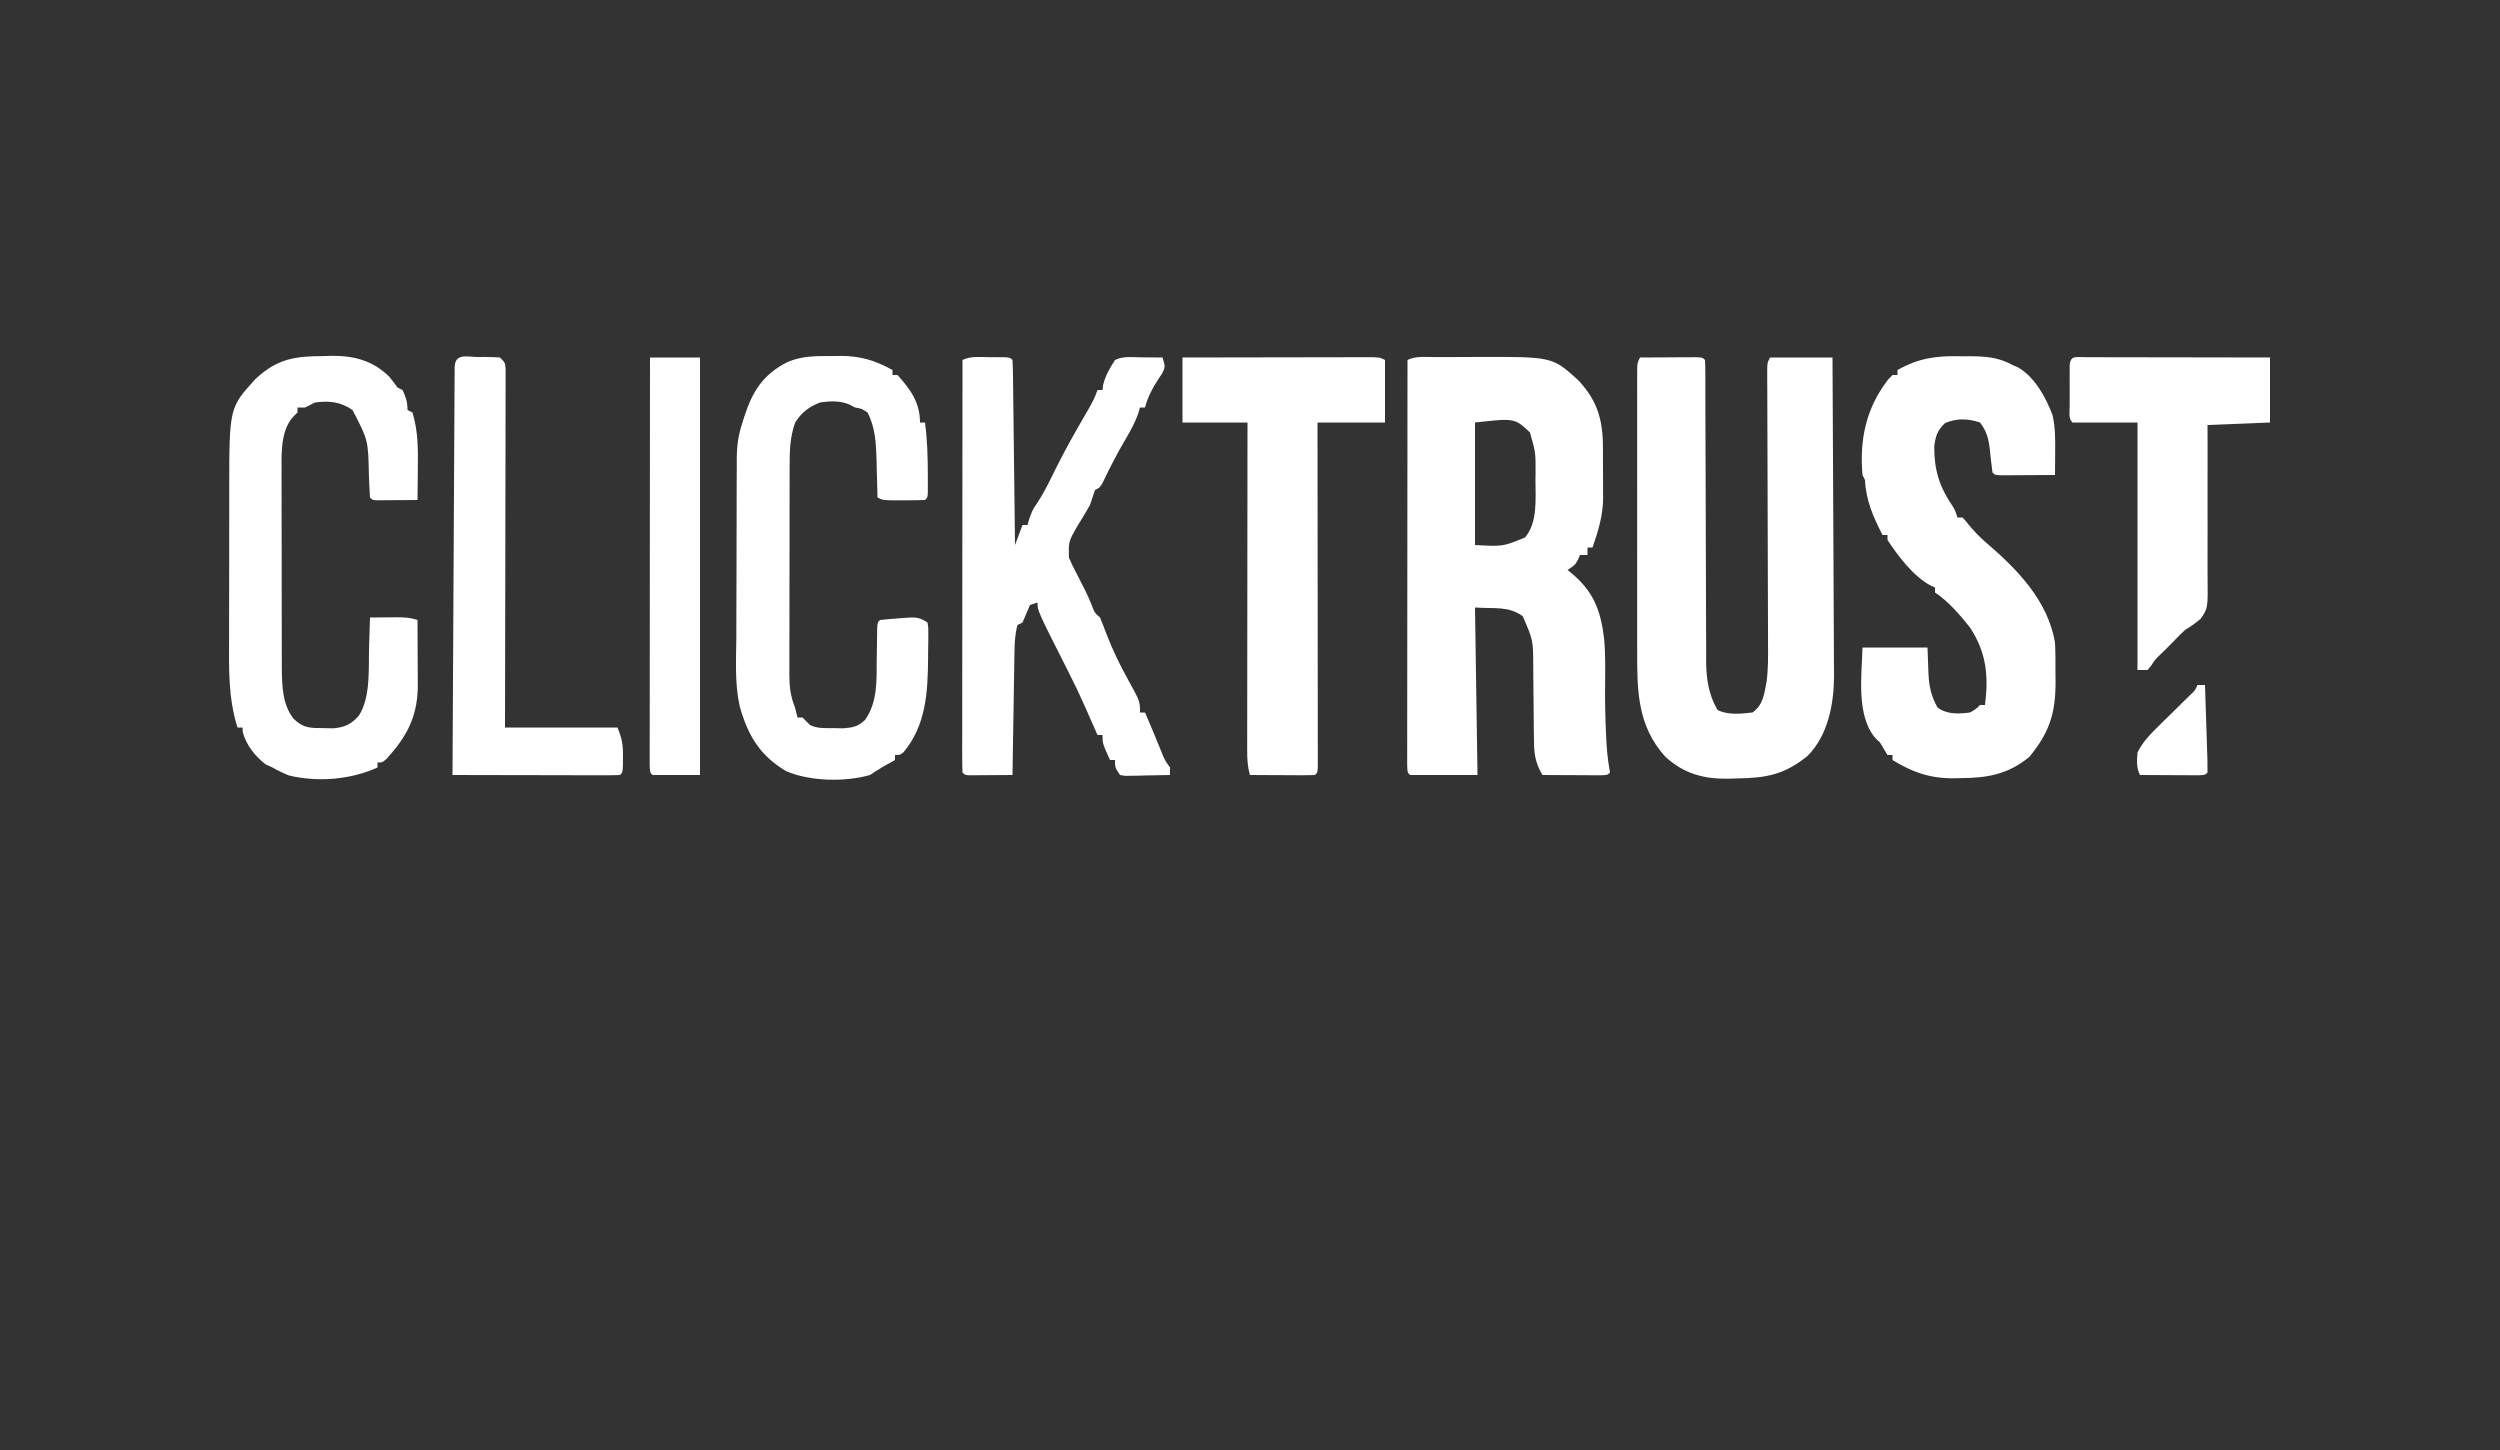 <svg xmlns="http://www.w3.org/2000/svg" width="1000" height="580"><rect width="100%" height="100%" fill="#333333" stroke="none"/><path d="M0 0 C0.901 -0.003 1.802 -0.007 2.73 -0.01 C4.645 -0.015 6.56 -0.017 8.475 -0.017 C11.368 -0.019 14.26 -0.038 17.152 -0.057 C46.98 -0.15 46.98 -0.15 57.332 9.25 C64.862 17.301 67.189 24.875 67.207 35.812 C67.212 36.905 67.212 36.905 67.217 38.02 C67.222 39.558 67.225 41.095 67.224 42.632 C67.227 44.963 67.245 47.293 67.264 49.623 C67.267 51.124 67.269 52.624 67.27 54.125 C67.277 54.812 67.284 55.498 67.291 56.206 C67.259 63.28 65.364 69.524 63.039 76.168 C62.379 76.168 61.719 76.168 61.039 76.168 C61.039 77.158 61.039 78.148 61.039 79.168 C60.049 79.168 59.059 79.168 58.039 79.168 C57.771 79.787 57.503 80.405 57.227 81.043 C56.039 83.168 56.039 83.168 53.039 85.168 C53.498 85.531 53.957 85.895 54.43 86.27 C63.352 93.58 66.348 101.314 67.668 112.555 C68.262 118.796 68.134 125.043 68.073 131.306 C68.014 137.963 68.139 144.581 68.477 151.23 C68.516 152.045 68.555 152.859 68.596 153.698 C68.781 157.085 69.064 160.314 69.637 163.664 C69.769 164.49 69.902 165.317 70.039 166.168 C69.039 167.168 69.039 167.168 66.539 167.281 C65.455 167.276 64.371 167.271 63.254 167.266 C62.084 167.262 60.914 167.259 59.709 167.256 C58.477 167.247 57.246 167.239 55.977 167.23 C54.123 167.224 54.123 167.224 52.232 167.217 C49.168 167.205 46.104 167.188 43.039 167.168 C39.68 161.761 39.598 157.252 39.598 151.09 C39.584 150.123 39.571 149.157 39.558 148.161 C39.517 145.08 39.495 141.999 39.477 138.918 C39.453 135.851 39.424 132.785 39.385 129.718 C39.361 127.815 39.346 125.911 39.341 124.008 C39.309 113.2 39.309 113.2 35.102 103.605 C29.19 99.485 23.918 100.731 16.039 100.168 C16.369 122.278 16.699 144.388 17.039 167.168 C8.129 167.168 -0.781 167.168 -9.961 167.168 C-10.961 166.168 -10.961 166.168 -11.084 163.468 C-11.083 162.252 -11.082 161.036 -11.081 159.784 C-11.082 159.109 -11.083 158.434 -11.084 157.739 C-11.085 155.462 -11.08 153.185 -11.074 150.908 C-11.074 149.282 -11.074 147.656 -11.075 146.031 C-11.075 141.603 -11.069 137.176 -11.062 132.748 C-11.056 128.126 -11.055 123.505 -11.054 118.883 C-11.051 110.124 -11.043 101.366 -11.033 92.608 C-11.022 82.639 -11.016 72.671 -11.011 62.703 C-11.001 42.191 -10.983 21.68 -10.961 1.168 C-7.574 -0.525 -3.726 0.005 0 0 Z M16.039 26.168 C16.039 42.338 16.039 58.508 16.039 75.168 C27.085 75.82 27.085 75.82 36.039 72.168 C41.173 66.179 40.221 56.726 40.227 49.23 C40.245 47.967 40.245 47.967 40.264 46.678 C40.312 38.213 40.312 38.213 38.039 30.168 C31.894 24.398 31.894 24.398 16.039 26.168 Z " fill="#FFFFFF" transform="translate(573.961,142.832)"></path><path d="M0 0 C4.146 -0.029 8.292 -0.047 12.438 -0.062 C14.214 -0.075 14.214 -0.075 16.025 -0.088 C17.15 -0.091 18.275 -0.094 19.434 -0.098 C20.476 -0.103 21.518 -0.108 22.592 -0.114 C25 0 25 0 26 1 C26.1 2.66 26.129 4.325 26.131 5.988 C26.135 7.069 26.139 8.15 26.143 9.263 C26.143 10.46 26.142 11.656 26.142 12.888 C26.147 14.766 26.147 14.766 26.152 16.683 C26.16 19.414 26.165 22.145 26.169 24.876 C26.175 29.201 26.191 33.526 26.21 37.851 C26.216 39.332 26.223 40.813 26.229 42.294 C26.232 43.036 26.235 43.778 26.239 44.542 C26.281 54.614 26.314 64.686 26.326 74.759 C26.334 81.548 26.357 88.337 26.395 95.126 C26.415 98.716 26.427 102.307 26.422 105.898 C26.417 109.914 26.442 113.93 26.47 117.947 C26.463 119.125 26.457 120.303 26.45 121.517 C26.53 128.62 27.403 134.754 31 141 C35.203 143.102 40.432 142.524 45 142 C49.26 138.957 49.655 134.779 50.589 129.891 C51.321 124.741 51.251 119.615 51.211 114.422 C51.209 112.596 51.209 112.596 51.207 110.733 C51.203 108.106 51.195 105.481 51.181 102.854 C51.158 98.703 51.151 94.551 51.144 90.4 C51.133 83.84 51.112 77.28 51.087 70.72 C51.043 58.95 51.01 47.18 50.987 35.411 C50.979 31.282 50.965 27.153 50.946 23.023 C50.933 19.863 50.926 16.703 50.918 13.543 C50.911 12.397 50.905 11.251 50.898 10.07 C50.896 9.03 50.895 7.99 50.893 6.919 C50.89 6.012 50.886 5.105 50.883 4.17 C51 2 51 2 52 0 C60.25 0 68.5 0 77 0 C77.113 17.734 77.205 35.468 77.259 53.202 C77.285 61.437 77.32 69.673 77.377 77.908 C77.427 85.093 77.459 92.277 77.47 99.462 C77.477 103.261 77.492 107.059 77.529 110.857 C77.563 114.445 77.573 118.032 77.566 121.62 C77.568 123.539 77.594 125.457 77.622 127.376 C77.557 138.602 75.254 151.093 67.031 159.352 C57.601 167.005 50.278 168.23 38.438 168.375 C37.308 168.412 36.178 168.45 35.014 168.488 C25.309 168.589 17.364 166.376 10.125 159.688 C-1.146 147.228 -1.158 133.077 -1.129 117.033 C-1.131 115.786 -1.133 114.539 -1.135 113.255 C-1.138 109.871 -1.138 106.487 -1.134 103.104 C-1.132 99.552 -1.134 96 -1.136 92.448 C-1.138 86.496 -1.135 80.544 -1.13 74.593 C-1.125 67.709 -1.127 60.826 -1.132 53.943 C-1.137 48.021 -1.137 42.099 -1.135 36.177 C-1.133 32.645 -1.133 29.113 -1.136 25.58 C-1.14 21.654 -1.135 17.728 -1.129 13.802 C-1.131 12.63 -1.133 11.458 -1.136 10.25 C-1.133 9.186 -1.13 8.122 -1.127 7.026 C-1.127 6.098 -1.126 5.17 -1.126 4.214 C-1 2 -1 2 0 0 Z " fill="#FFFFFF" transform="translate(656,143)"></path><path d="M0 0 C1.227 -0.003 2.454 -0.005 3.719 -0.008 C10.164 0.062 15.08 0.374 20.75 3.5 C21.483 3.82 22.217 4.139 22.973 4.469 C29.713 8.38 34.069 16.433 36.75 23.5 C37.935 28.621 37.867 33.652 37.812 38.875 C37.808 39.706 37.803 40.538 37.799 41.395 C37.787 43.43 37.769 45.465 37.75 47.5 C33.771 47.529 29.792 47.547 25.812 47.562 C24.108 47.575 24.108 47.575 22.369 47.588 C21.29 47.591 20.21 47.594 19.098 47.598 C17.597 47.606 17.597 47.606 16.067 47.614 C13.75 47.5 13.75 47.5 12.75 46.5 C12.336 43.411 11.981 40.324 11.676 37.223 C11.183 32.975 10.394 29.897 7.75 26.5 C2.907 24.886 -1.442 24.753 -6.125 26.688 C-9.212 29.32 -10.085 32.086 -10.551 36.078 C-10.591 45.358 -8.544 52.104 -3.336 59.773 C-2.25 61.5 -2.25 61.5 -1.25 64.5 C-0.59 64.5 0.07 64.5 0.75 64.5 C1.977 65.785 1.977 65.785 3.375 67.562 C5.573 70.216 7.81 72.522 10.438 74.75 C22.795 85.356 34.898 97.804 37.75 114.5 C37.968 118.581 37.935 122.664 37.938 126.75 C37.95 127.844 37.962 128.939 37.975 130.066 C37.998 142.82 35.568 150.389 27.5 160.25 C18.96 167.237 10.729 168.694 0.062 168.75 C-1.371 168.781 -1.371 168.781 -2.834 168.812 C-12.255 168.864 -19.298 166.406 -27.25 161.5 C-27.25 160.84 -27.25 160.18 -27.25 159.5 C-27.91 159.5 -28.57 159.5 -29.25 159.5 C-30.276 157.849 -31.273 156.18 -32.25 154.5 C-32.973 153.839 -32.973 153.839 -33.711 153.164 C-41.977 144.227 -39.516 127.353 -39.25 116.5 C-30.67 116.5 -22.09 116.5 -13.25 116.5 C-12.938 124.562 -12.938 124.562 -12.862 127.059 C-12.61 132.175 -11.756 135.999 -9.25 140.5 C-5.432 143.34 -0.817 143.08 3.75 142.5 C6.151 141.141 6.151 141.141 7.75 139.5 C8.41 139.5 9.07 139.5 9.75 139.5 C11.22 127.763 10.329 118.58 3.75 108.5 C-0.337 103.373 -4.783 98.144 -10.25 94.5 C-10.25 93.84 -10.25 93.18 -10.25 92.5 C-10.831 92.243 -11.413 91.987 -12.012 91.723 C-19.036 87.886 -24.884 80.076 -29.25 73.5 C-29.25 72.84 -29.25 72.18 -29.25 71.5 C-29.91 71.5 -30.57 71.5 -31.25 71.5 C-35.001 64.079 -37.84 57.845 -38.25 49.5 C-38.58 48.84 -38.91 48.18 -39.25 47.5 C-40.487 33.33 -37.838 20.764 -29.055 9.379 C-28.459 8.759 -27.864 8.139 -27.25 7.5 C-26.59 7.5 -25.93 7.5 -25.25 7.5 C-25.25 6.84 -25.25 6.18 -25.25 5.5 C-16.753 0.701 -9.663 -0.226 0 0 Z " fill="#FFFFFF" transform="translate(784.25,142.5)"></path><path d="M0 0 C0.793 -0.004 1.587 -0.008 2.404 -0.012 C8.311 -0.002 8.311 -0.002 9.438 1.125 C9.562 3.425 9.616 5.728 9.643 8.031 C9.653 8.753 9.663 9.475 9.673 10.219 C9.705 12.616 9.729 15.013 9.754 17.41 C9.774 19.068 9.795 20.725 9.817 22.383 C9.872 26.754 9.922 31.126 9.97 35.497 C10.02 39.955 10.076 44.412 10.131 48.869 C10.239 57.621 10.34 66.373 10.438 75.125 C11.428 72.485 12.418 69.845 13.438 67.125 C14.098 67.125 14.758 67.125 15.438 67.125 C15.809 65.826 15.809 65.826 16.188 64.5 C17.438 61.125 17.438 61.125 19.27 58.402 C21.638 54.822 23.506 51.167 25.375 47.312 C28.534 40.904 31.836 34.632 35.408 28.443 C36.134 27.185 36.86 25.926 37.584 24.667 C38.306 23.412 39.032 22.159 39.76 20.908 C41.247 18.329 42.493 15.959 43.438 13.125 C44.097 13.125 44.758 13.125 45.438 13.125 C45.52 12.444 45.602 11.764 45.688 11.062 C46.673 7.203 48.3 4.492 50.438 1.125 C53.747 -0.53 57.429 0.024 61.062 0.062 C62.265 0.069 62.265 0.069 63.492 0.076 C65.474 0.088 67.456 0.106 69.438 0.125 C70.581 3.829 70.581 3.829 69.293 6.492 C68.743 7.32 68.192 8.147 67.625 9 C65.303 12.641 63.547 15.91 62.438 20.125 C61.778 20.125 61.117 20.125 60.438 20.125 C60.059 21.405 60.059 21.405 59.672 22.711 C58.353 26.358 56.665 29.416 54.688 32.75 C51.4 38.344 48.44 44.025 45.664 49.895 C44.438 52.125 44.438 52.125 42.438 53.125 C41.765 55.123 41.099 57.123 40.438 59.125 C38.745 62.154 36.926 65.081 35.094 68.027 C31.867 73.781 31.867 73.781 31.988 80.16 C32.93 82.384 33.987 84.495 35.125 86.625 C35.859 88.072 36.592 89.52 37.324 90.969 C37.684 91.664 38.044 92.358 38.416 93.074 C39.392 95.033 40.251 97.007 41.082 99.031 C42.229 102.159 42.229 102.159 44.438 104.125 C45.357 106.336 46.223 108.57 47.062 110.812 C49.508 117.181 52.411 123.15 55.721 129.112 C60.438 137.617 60.438 137.617 60.438 142.125 C61.097 142.125 61.758 142.125 62.438 142.125 C63.877 145.459 65.303 148.796 66.68 152.156 C67.115 153.218 67.551 154.281 68 155.375 C68.621 156.899 68.621 156.899 69.254 158.453 C70.411 161.269 70.411 161.269 72.438 164.125 C72.438 165.115 72.438 166.105 72.438 167.125 C69.146 167.212 65.855 167.265 62.562 167.312 C61.625 167.338 60.688 167.363 59.723 167.389 C58.379 167.403 58.379 167.403 57.008 167.418 C55.767 167.442 55.767 167.442 54.5 167.466 C53.82 167.353 53.139 167.241 52.438 167.125 C50.438 164.125 50.438 164.125 50.438 161.125 C49.778 161.125 49.117 161.125 48.438 161.125 C45.438 154.5 45.438 154.5 45.438 151.125 C44.778 151.125 44.117 151.125 43.438 151.125 C42.906 149.918 42.375 148.712 41.828 147.469 C41.115 145.854 40.401 144.24 39.688 142.625 C39.339 141.834 38.991 141.042 38.633 140.227 C36.371 135.117 33.98 130.1 31.438 125.125 C19.438 101.408 19.438 101.408 19.438 98.125 C17.953 98.62 17.953 98.62 16.438 99.125 C15.403 101.443 14.402 103.777 13.438 106.125 C12.447 106.62 12.447 106.62 11.438 107.125 C10.458 110.663 10.291 114.085 10.232 117.741 C10.212 118.842 10.192 119.943 10.172 121.077 C10.147 122.843 10.147 122.843 10.121 124.645 C10.1 125.858 10.08 127.072 10.058 128.322 C9.993 132.194 9.934 136.066 9.875 139.938 C9.832 142.564 9.788 145.191 9.744 147.818 C9.637 154.254 9.535 160.689 9.438 167.125 C6.292 167.154 3.146 167.172 0 167.188 C-0.898 167.196 -1.796 167.204 -2.721 167.213 C-3.575 167.216 -4.429 167.219 -5.309 167.223 C-6.099 167.228 -6.89 167.233 -7.705 167.239 C-9.562 167.125 -9.562 167.125 -10.562 166.125 C-10.659 163.999 -10.684 161.869 -10.683 159.741 C-10.684 159.066 -10.684 158.391 -10.685 157.696 C-10.687 155.419 -10.681 153.142 -10.676 150.865 C-10.676 149.239 -10.676 147.614 -10.676 145.988 C-10.677 141.56 -10.671 137.133 -10.664 132.705 C-10.658 128.083 -10.657 123.462 -10.656 118.84 C-10.653 110.082 -10.645 101.323 -10.635 92.565 C-10.623 82.596 -10.618 72.628 -10.613 62.66 C-10.602 42.148 -10.585 21.637 -10.562 1.125 C-7.266 -0.523 -3.619 -0.018 0 0 Z " fill="#FFFFFF" transform="translate(395.562,142.875)"></path><path d="M0 0 C1.661 -0.036 1.661 -0.036 3.355 -0.072 C11.327 -0.058 17.16 1.717 24.125 5.562 C24.125 6.223 24.125 6.883 24.125 7.562 C24.785 7.562 25.445 7.562 26.125 7.562 C31.374 13.402 35.125 18.593 35.125 26.562 C35.785 26.562 36.445 26.562 37.125 26.562 C38.041 33.431 38.235 40.205 38.25 47.125 C38.255 48.03 38.259 48.935 38.264 49.868 C38.262 50.717 38.26 51.567 38.258 52.441 C38.257 53.21 38.256 53.979 38.254 54.772 C38.125 56.562 38.125 56.562 37.125 57.562 C34.302 57.663 31.51 57.701 28.688 57.688 C27.898 57.691 27.108 57.695 26.295 57.699 C20.378 57.689 20.378 57.689 18.125 56.562 C18.11 55.852 18.096 55.142 18.081 54.41 C18.006 51.148 17.909 47.887 17.812 44.625 C17.779 42.95 17.779 42.95 17.744 41.24 C17.535 34.758 17.209 28.41 14.125 22.562 C11.772 21.004 11.772 21.004 9.125 20.562 C8.51 20.23 7.895 19.897 7.262 19.555 C3.334 17.731 -0.651 17.948 -4.875 18.562 C-9.38 20.327 -12.188 22.499 -14.812 26.562 C-16.916 32.502 -17.023 37.976 -17.02 44.215 C-17.024 45.181 -17.027 46.147 -17.03 47.143 C-17.04 50.334 -17.042 53.524 -17.043 56.715 C-17.046 58.935 -17.05 61.156 -17.053 63.376 C-17.059 68.029 -17.061 72.682 -17.06 77.335 C-17.06 83.294 -17.074 89.254 -17.091 95.214 C-17.102 99.799 -17.104 104.384 -17.104 108.97 C-17.105 111.167 -17.109 113.364 -17.117 115.561 C-17.127 118.635 -17.124 121.708 -17.118 124.781 C-17.126 126.139 -17.126 126.139 -17.135 127.525 C-17.111 132.289 -16.684 136.08 -14.875 140.562 C-14.525 141.892 -14.184 143.223 -13.875 144.562 C-13.215 144.562 -12.555 144.562 -11.875 144.562 C-10.854 145.541 -9.854 146.542 -8.875 147.562 C-5.888 149.056 -2.836 148.788 0.438 148.812 C1.754 148.838 3.07 148.864 4.426 148.891 C8.467 148.532 10.123 148.27 13.125 145.562 C18.267 138.27 17.757 129.605 17.812 121.062 C17.851 118.344 17.9 115.625 17.949 112.906 C17.96 111.712 17.972 110.518 17.983 109.287 C18.125 106.562 18.125 106.562 19.125 105.562 C21.758 105.271 24.359 105.047 27 104.875 C27.733 104.815 28.467 104.755 29.223 104.693 C33.142 104.433 34.768 104.325 38.125 106.562 C38.481 108.834 38.481 108.834 38.453 111.656 C38.448 112.688 38.443 113.719 38.438 114.781 C38.417 115.864 38.396 116.947 38.375 118.062 C38.37 119.114 38.365 120.166 38.359 121.25 C38.227 134.654 37.498 147.772 28.5 158.5 C27.125 159.562 27.125 159.562 25.125 159.562 C25.125 160.222 25.125 160.882 25.125 161.562 C23.4 162.539 21.674 163.516 19.949 164.492 C18.305 165.457 16.711 166.505 15.125 167.562 C5.226 170.436 -9.172 170.129 -18.547 165.957 C-29.107 159.631 -33.781 151.549 -37.013 139.99 C-39.035 130.92 -38.401 121.363 -38.336 112.129 C-38.334 109.879 -38.333 107.629 -38.333 105.379 C-38.33 100.69 -38.314 96.001 -38.287 91.312 C-38.253 85.311 -38.245 79.31 -38.247 73.309 C-38.246 68.674 -38.235 64.039 -38.221 59.404 C-38.214 57.191 -38.21 54.978 -38.209 52.765 C-38.204 49.676 -38.187 46.587 -38.166 43.498 C-38.167 42.138 -38.167 42.138 -38.168 40.751 C-38.117 35.629 -37.522 31.417 -35.875 26.562 C-35.629 25.757 -35.383 24.951 -35.129 24.121 C-31.818 13.963 -27.641 7.365 -17.906 2.387 C-12.032 -0.115 -6.303 -0.062 0 0 Z " fill="#FFFFFF" transform="translate(332.875,142.438)"></path><path d="M0 0 C1.746 -0.055 1.746 -0.055 3.527 -0.111 C12.452 -0.156 19.941 1.826 26.462 8.249 C27.617 9.64 28.693 11.096 29.75 12.562 C30.74 13.057 30.74 13.057 31.75 13.562 C33.125 16.465 33.75 18.324 33.75 21.562 C34.41 21.892 35.07 22.223 35.75 22.562 C38.014 30.091 37.987 37.313 37.875 45.125 C37.866 46.324 37.857 47.524 37.848 48.76 C37.824 51.694 37.792 54.628 37.75 57.562 C34.771 57.589 31.792 57.609 28.812 57.625 C27.962 57.633 27.112 57.642 26.236 57.65 C25.427 57.654 24.619 57.657 23.785 57.66 C23.036 57.665 22.287 57.671 21.516 57.676 C19.75 57.562 19.75 57.562 18.75 56.562 C18.562 53.58 18.423 50.61 18.312 47.625 C18.03 33.631 18.03 33.631 11.75 21.562 C7.046 18.28 2.333 17.781 -3.25 18.562 C-4.589 19.217 -5.923 19.883 -7.25 20.562 C-8.24 20.562 -9.23 20.562 -10.25 20.562 C-10.25 21.223 -10.25 21.883 -10.25 22.562 C-10.941 23.241 -10.941 23.241 -11.646 23.933 C-16.111 28.469 -16.593 35.663 -16.645 41.727 C-16.634 43.015 -16.634 43.015 -16.622 44.33 C-16.626 45.261 -16.63 46.193 -16.633 47.152 C-16.641 50.204 -16.628 53.256 -16.613 56.309 C-16.613 58.447 -16.613 60.584 -16.615 62.722 C-16.615 67.193 -16.604 71.664 -16.586 76.135 C-16.564 81.845 -16.563 87.555 -16.57 93.266 C-16.573 97.678 -16.566 102.09 -16.557 106.503 C-16.553 108.607 -16.552 110.712 -16.553 112.816 C-16.554 115.766 -16.541 118.716 -16.525 121.666 C-16.527 122.523 -16.53 123.38 -16.532 124.263 C-16.471 131.367 -16.396 139.397 -11.75 145.125 C-7.903 148.875 -5.085 148.773 0.062 148.812 C1.379 148.838 2.695 148.864 4.051 148.891 C8.716 148.477 11.222 147.289 14.316 143.793 C19.077 136.386 18.134 124.832 18.375 116.312 C18.414 115.174 18.452 114.036 18.492 112.863 C18.585 110.097 18.671 107.33 18.75 104.562 C21.354 104.536 23.958 104.516 26.562 104.5 C27.3 104.492 28.038 104.483 28.799 104.475 C32.049 104.46 34.644 104.527 37.75 105.562 C37.775 109.849 37.793 114.136 37.805 118.423 C37.81 119.878 37.817 121.334 37.825 122.79 C37.838 124.892 37.843 126.995 37.848 129.098 C37.853 130.36 37.858 131.622 37.864 132.922 C37.497 144.691 33.313 152.332 25.52 160.945 C23.75 162.562 23.75 162.562 21.75 162.562 C21.75 163.222 21.75 163.882 21.75 164.562 C10.922 169.446 -1.955 170.511 -13.609 167.773 C-15.947 166.845 -18.075 165.819 -20.25 164.562 C-21.157 164.15 -22.065 163.738 -23 163.312 C-27.258 160.001 -30.609 155.76 -32.125 150.562 C-32.166 149.903 -32.208 149.243 -32.25 148.562 C-32.91 148.562 -33.57 148.562 -34.25 148.562 C-38.001 136.689 -37.671 124.943 -37.613 112.621 C-37.613 110.404 -37.613 108.187 -37.615 105.97 C-37.615 101.343 -37.604 96.716 -37.586 92.089 C-37.563 86.186 -37.563 80.284 -37.57 74.381 C-37.573 69.809 -37.566 65.237 -37.557 60.665 C-37.553 58.49 -37.552 56.314 -37.553 54.139 C-37.557 20.685 -37.557 20.685 -27.102 9.203 C-18.495 1.154 -11.529 0.019 0 0 Z " fill="#FFFFFF" transform="translate(129.25,142.438)"></path><path d="M0 0 C10.266 -0.023 20.532 -0.041 30.797 -0.052 C35.564 -0.057 40.33 -0.064 45.097 -0.075 C49.694 -0.086 54.291 -0.092 58.888 -0.095 C60.645 -0.097 62.401 -0.1 64.158 -0.106 C66.612 -0.113 69.067 -0.114 71.521 -0.114 C72.253 -0.117 72.984 -0.121 73.738 -0.124 C78.772 -0.114 78.772 -0.114 81 1 C81 9.25 81 17.5 81 26 C72.09 26 63.18 26 54 26 C54.005 30.236 54.01 34.472 54.016 38.836 C54.032 52.794 54.044 66.751 54.052 80.709 C54.057 89.176 54.064 97.643 54.075 106.11 C54.085 113.487 54.092 120.864 54.094 128.241 C54.095 132.15 54.098 136.058 54.106 139.967 C54.112 143.641 54.115 147.316 54.113 150.991 C54.114 152.991 54.119 154.991 54.124 156.991 C54.123 158.17 54.122 159.35 54.12 160.565 C54.121 161.596 54.122 162.628 54.123 163.691 C54 166 54 166 53 167 C51.073 167.087 49.143 167.107 47.215 167.098 C46.045 167.094 44.875 167.091 43.67 167.088 C42.438 167.08 41.207 167.071 39.938 167.062 C38.084 167.056 38.084 167.056 36.193 167.049 C33.129 167.037 30.064 167.021 27 167 C26.016 163.712 25.877 160.743 25.88 157.318 C25.878 156.16 25.877 155.001 25.876 153.808 C25.879 152.541 25.883 151.275 25.886 149.97 C25.887 148.619 25.887 147.269 25.886 145.919 C25.886 142.256 25.892 138.593 25.899 134.93 C25.905 131.101 25.905 127.272 25.907 123.443 C25.91 116.194 25.918 108.944 25.928 101.695 C25.939 93.441 25.945 85.187 25.95 76.933 C25.96 59.955 25.978 42.978 26 26 C17.42 26 8.84 26 0 26 C0 17.42 0 8.84 0 0 Z " fill="#FFFFFF" transform="translate(473,143)"></path><path d="M0 0 C0.735 0.004 1.47 0.007 2.228 0.011 C2.998 0.011 3.769 0.011 4.563 0.01 C7.122 0.011 9.682 0.019 12.241 0.027 C14.011 0.029 15.781 0.03 17.55 0.031 C22.218 0.035 26.885 0.045 31.552 0.056 C36.311 0.066 41.07 0.071 45.829 0.076 C55.173 0.086 64.518 0.104 73.862 0.124 C73.862 8.704 73.862 17.284 73.862 26.124 C61.487 26.619 61.487 26.619 48.862 27.124 C48.874 29.36 48.885 31.595 48.897 33.898 C48.93 41.298 48.918 48.698 48.885 56.098 C48.867 60.583 48.863 65.068 48.893 69.553 C48.921 73.885 48.911 78.215 48.873 82.547 C48.866 84.196 48.872 85.845 48.893 87.495 C49.043 100.417 49.043 100.417 46.144 104.609 C44.136 106.373 42.13 107.721 39.862 109.124 C38.604 110.302 37.37 111.508 36.175 112.749 C35.609 113.326 35.043 113.902 34.46 114.496 C33.933 115.033 33.405 115.571 32.862 116.124 C31.955 117.011 31.047 117.898 30.112 118.812 C27.839 121.012 27.839 121.012 26.3 123.437 C25.825 123.994 25.351 124.551 24.862 125.124 C23.542 125.124 22.222 125.124 20.862 125.124 C20.862 92.454 20.862 59.784 20.862 26.124 C12.282 26.124 3.702 26.124 -5.138 26.124 C-6.854 24.409 -6.268 22.151 -6.271 19.812 C-6.272 18.737 -6.273 17.662 -6.275 16.554 C-6.269 14.856 -6.269 14.856 -6.263 13.124 C-6.267 11.993 -6.271 10.861 -6.275 9.695 C-6.273 8.62 -6.272 7.545 -6.271 6.437 C-6.27 5.443 -6.268 4.449 -6.267 3.425 C-6.024 -0.892 -3.778 0.008 0 0 Z " fill="#FFFFFF" transform="translate(834.138,142.876)"></path><path d="M0 0 C0.79 -0.012 1.579 -0.024 2.393 -0.037 C4.451 -0.042 6.508 0.065 8.562 0.188 C10.562 2.188 10.562 2.188 10.809 4.714 C10.806 6.326 10.806 6.326 10.803 7.971 C10.806 9.202 10.809 10.433 10.811 11.702 C10.804 13.073 10.797 14.445 10.79 15.817 C10.789 17.256 10.789 18.694 10.79 20.133 C10.791 24.046 10.779 27.959 10.765 31.872 C10.753 35.959 10.752 40.045 10.749 44.132 C10.743 51.874 10.727 59.616 10.707 67.357 C10.684 76.17 10.673 84.982 10.663 93.795 C10.642 111.926 10.606 130.057 10.562 148.188 C25.413 148.188 40.263 148.188 55.562 148.188 C57.424 152.84 57.81 155.099 57.75 159.938 C57.744 161.087 57.737 162.237 57.73 163.422 C57.562 166.188 57.562 166.188 56.562 167.188 C54.476 167.282 52.387 167.305 50.299 167.301 C49.318 167.301 49.318 167.301 48.318 167.301 C46.148 167.301 43.978 167.293 41.809 167.285 C40.308 167.283 38.807 167.282 37.306 167.281 C33.349 167.277 29.392 167.267 25.435 167.256 C21.4 167.246 17.365 167.241 13.33 167.236 C5.408 167.226 -2.515 167.209 -10.438 167.188 C-10.33 145.561 -10.218 123.935 -10.098 102.308 C-10.043 92.267 -9.989 82.227 -9.94 72.186 C-9.897 63.438 -9.851 54.689 -9.801 45.941 C-9.774 41.306 -9.749 36.671 -9.728 32.036 C-9.709 27.678 -9.685 23.321 -9.657 18.963 C-9.648 17.359 -9.64 15.755 -9.634 14.151 C-9.626 11.971 -9.612 9.79 -9.596 7.61 C-9.589 6.387 -9.583 5.163 -9.576 3.903 C-9.288 -1.732 -4.507 0.004 0 0 Z " fill="#FFFFFF" transform="translate(191.438,142.812)"></path><path d="M0 0 C6.6 0 13.2 0 20 0 C20 55.11 20 110.22 20 167 C13.73 167 7.46 167 1 167 C0 166 0 166 -0.123 163.284 C-0.122 161.45 -0.122 161.45 -0.12 159.578 C-0.122 158.56 -0.122 158.56 -0.123 157.521 C-0.125 155.23 -0.119 152.939 -0.114 150.648 C-0.113 149.013 -0.113 147.377 -0.114 145.741 C-0.114 141.287 -0.108 136.833 -0.101 132.378 C-0.095 127.729 -0.095 123.079 -0.093 118.429 C-0.09 109.617 -0.082 100.806 -0.072 91.994 C-0.061 81.966 -0.055 71.937 -0.05 61.908 C-0.04 41.272 -0.022 20.636 0 0 Z " fill="#FFFFFF" transform="translate(260,143)"></path><path d="M0 0 C0.99 0 1.98 0 3 0 C3.167 4.966 3.328 9.932 3.482 14.899 C3.536 16.589 3.591 18.28 3.648 19.971 C3.73 22.396 3.805 24.821 3.879 27.246 C3.906 28.007 3.933 28.767 3.961 29.55 C4.013 31.366 4.012 33.183 4 35 C3 36 3 36 0.5 36.114 C-0.584 36.108 -1.668 36.103 -2.785 36.098 C-4.54 36.093 -4.54 36.093 -6.33 36.088 C-7.562 36.08 -8.793 36.071 -10.062 36.062 C-11.916 36.056 -11.916 36.056 -13.807 36.049 C-16.871 36.037 -19.936 36.021 -23 36 C-24.532 32.936 -24.229 30.383 -24 27 C-22.023 23.081 -19.489 20.265 -16.367 17.207 C-15.479 16.33 -14.591 15.453 -13.676 14.549 C-12.289 13.194 -12.289 13.194 -10.875 11.812 C-9.037 10.009 -7.201 8.203 -5.367 6.395 C-4.554 5.599 -3.74 4.803 -2.902 3.984 C-0.947 2.141 -0.947 2.141 0 0 Z " fill="#FFFFFF" transform="translate(879,274)"></path><path d="" fill="#FFFFFF" transform="translate(0,0)"></path></svg>